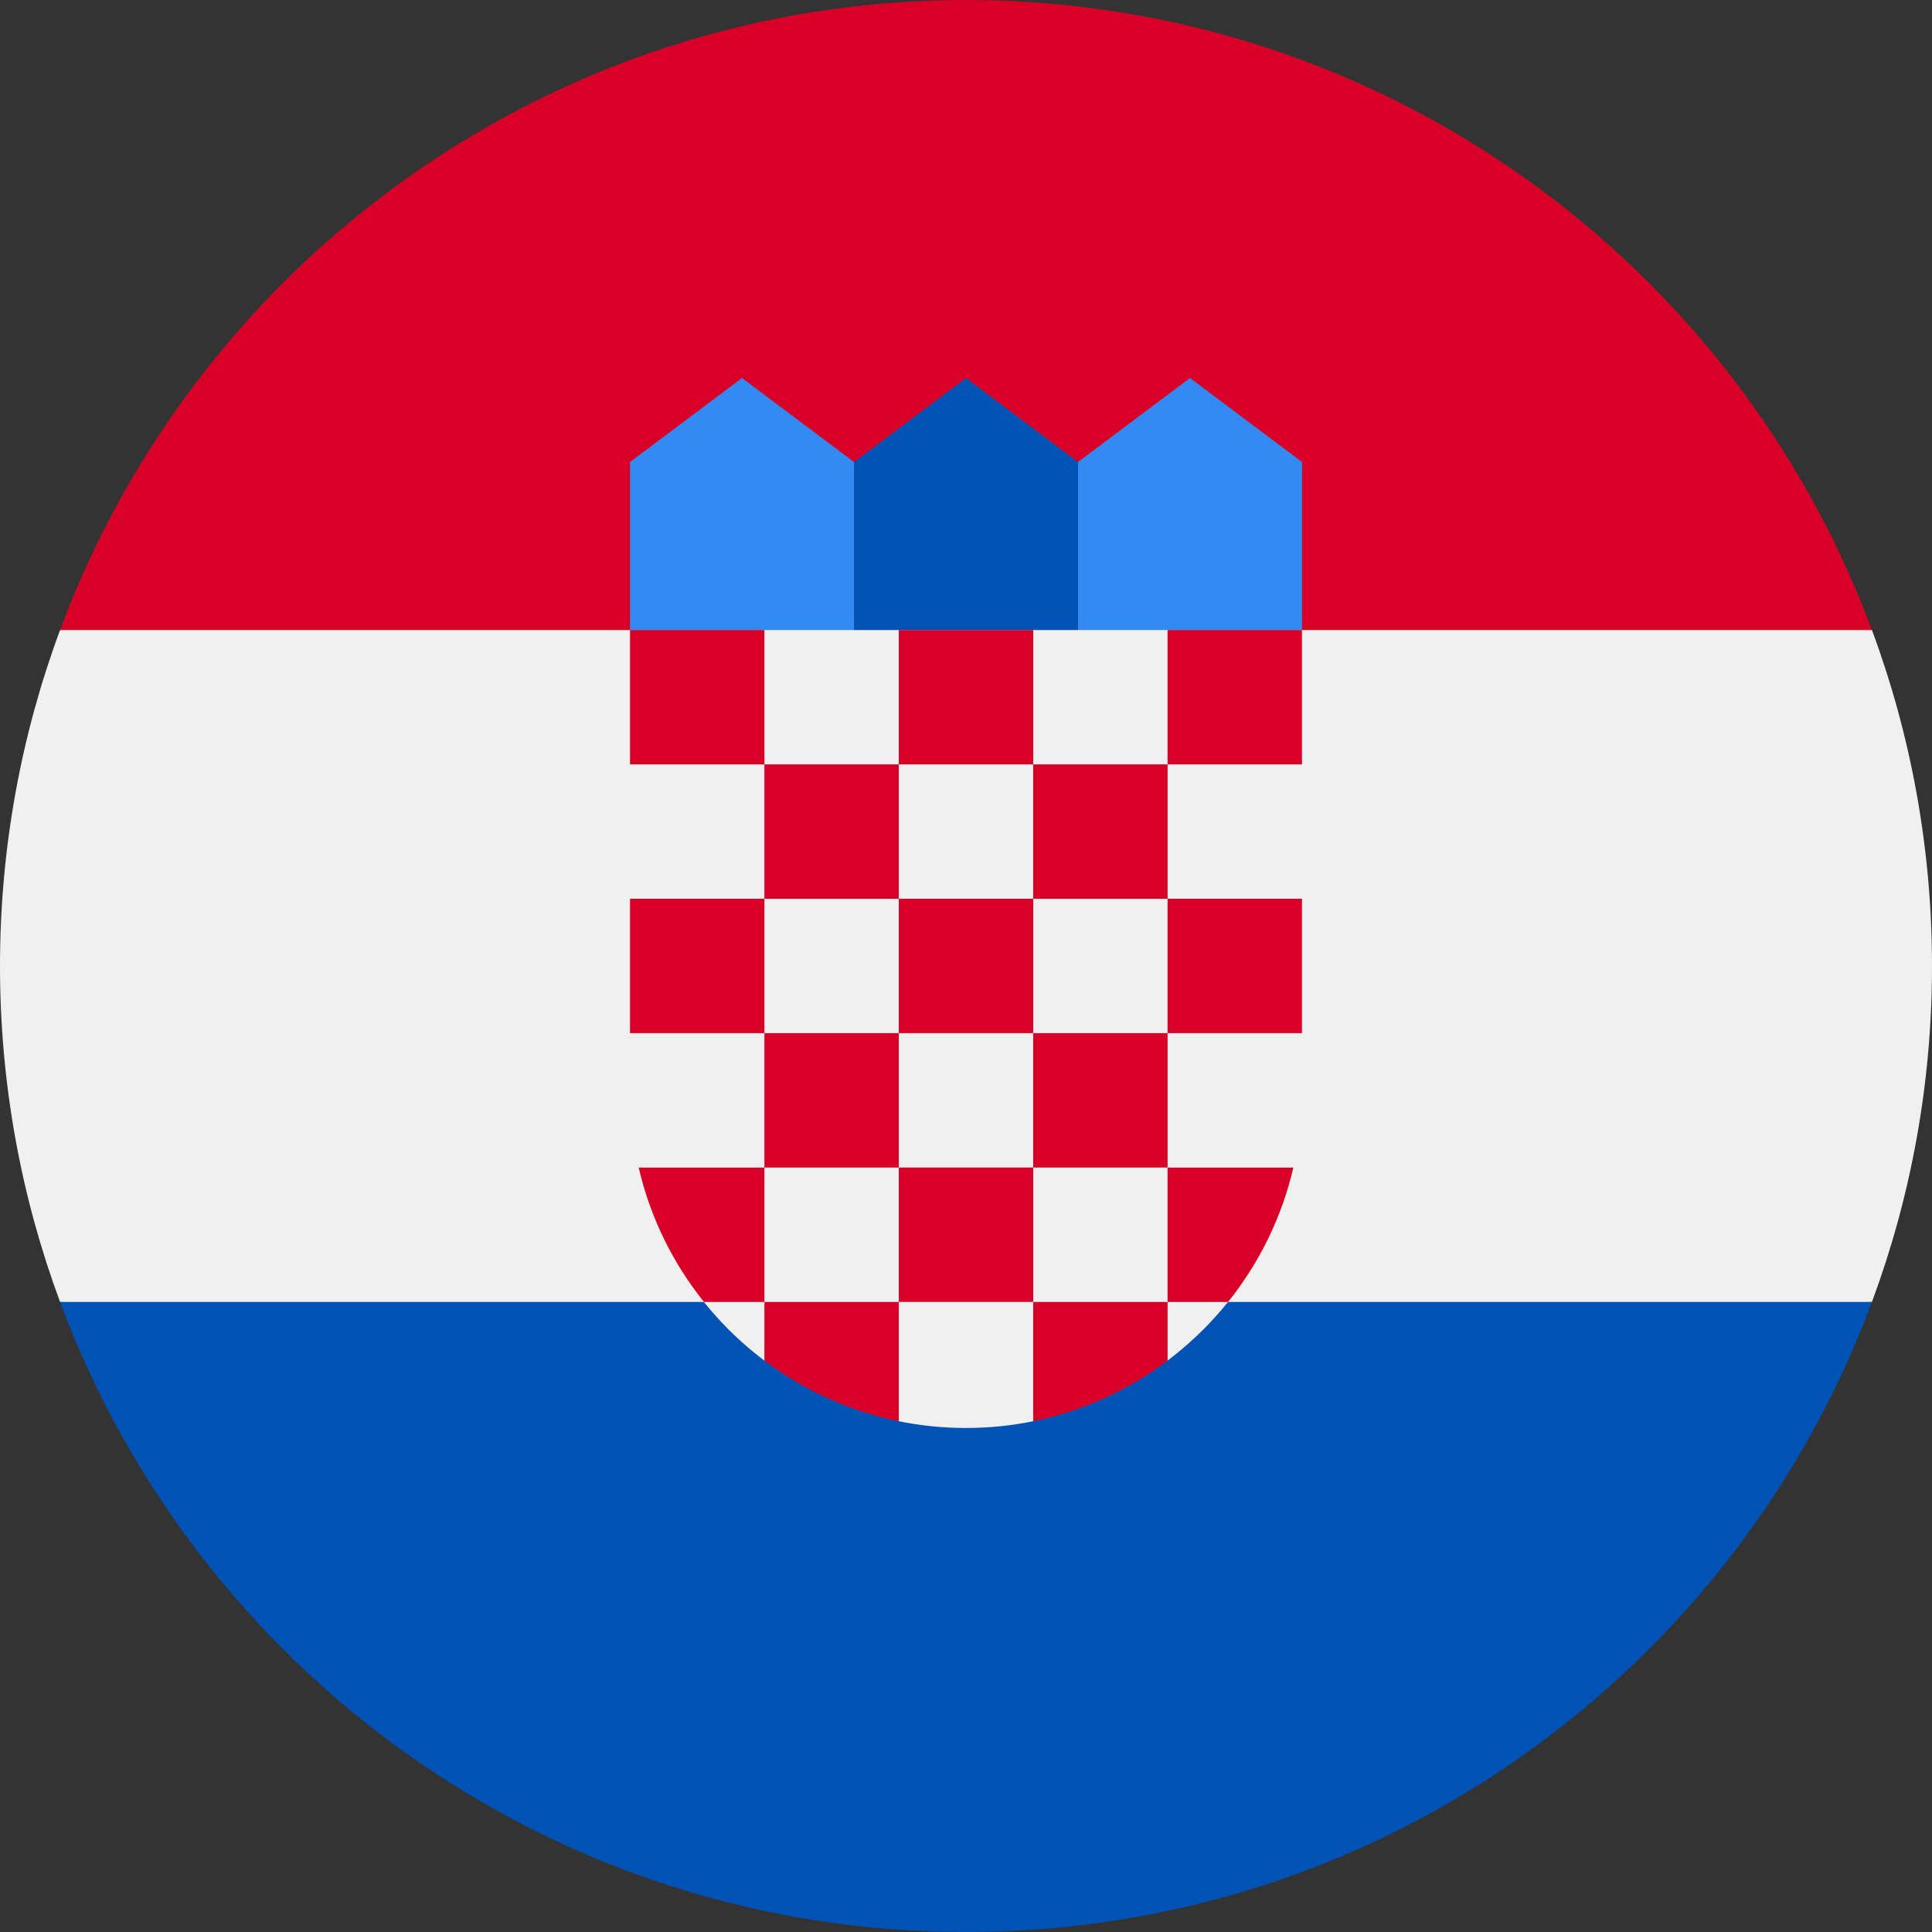 <svg width="32" height="32" viewBox="0 0 32 32" fill="none" xmlns="http://www.w3.org/2000/svg">
<rect x="0" y="0" width="32" height="32" fill="#333333" stroke="none"/>
<path d="M32 16C32 14.043 31.648 12.168 31.005 10.435L16 9.739L0.995 10.435C0.352 12.168 0 14.043 0 16C0 17.957 0.352 19.832 0.995 21.565L16 22.261L31.005 21.565C31.648 19.832 32 17.957 32 16Z" fill="#F0F0F0"/>
<path d="M16 32C22.88 32 28.744 27.658 31.005 21.565H0.995C3.256 27.658 9.121 32 16 32Z" fill="#0052B4"/>
<path d="M0.995 10.435H31.005C28.744 4.342 22.88 0 16 0C9.121 0 3.256 4.342 0.995 10.435Z" fill="#D80027"/>
<path d="M20.174 11.13H17.391L17.855 7.652L19.71 6.261L21.565 7.652V10.435L20.174 11.13Z" fill="#338AF3"/>
<path d="M11.826 11.13H14.609L14.145 7.652L12.29 6.261L10.435 7.652V10.435L11.826 11.13Z" fill="#338AF3"/>
<path d="M17.855 11.13H14.145V7.652L16 6.261L17.855 7.652V11.13Z" fill="#0052B4"/>
<path d="M10.435 10.435V18.087C10.435 19.909 11.315 21.529 12.672 22.545L13.646 22.302L14.875 23.538C15.239 23.613 15.615 23.652 16 23.652C16.383 23.652 16.757 23.613 17.119 23.539L18.522 22.371L19.328 22.543C20.684 21.527 21.565 19.909 21.565 18.087V10.435H10.435Z" fill="#F0F0F0"/>
<path d="M12.661 10.435H10.435V12.661H12.661V10.435Z" fill="#D80027"/>
<path d="M17.113 10.435H14.887V12.661H17.113V10.435Z" fill="#D80027"/>
<path d="M21.565 10.435H19.339V12.661H21.565V10.435Z" fill="#D80027"/>
<path d="M14.887 12.661H12.661V14.887H14.887V12.661Z" fill="#D80027"/>
<path d="M19.339 12.661H17.113V14.887H19.339V12.661Z" fill="#D80027"/>
<path d="M12.661 14.886H10.435V17.112H12.661V14.886Z" fill="#D80027"/>
<path d="M14.887 17.112H12.661V19.338H14.887V17.112Z" fill="#D80027"/>
<path d="M17.113 14.886H14.887V17.112H17.113V14.886Z" fill="#D80027"/>
<path d="M21.565 14.886H19.339V17.112H21.565V14.886Z" fill="#D80027"/>
<path d="M19.339 17.112H17.113V19.338H19.339V17.112Z" fill="#D80027"/>
<path d="M17.113 19.338H14.887V21.564H17.113V19.338Z" fill="#D80027"/>
<path d="M12.661 19.339H10.579C10.77 20.166 11.145 20.923 11.66 21.565H12.661V19.339Z" fill="#D80027"/>
<path d="M19.339 21.565H20.34C20.855 20.923 21.23 20.166 21.422 19.339H19.339V21.565Z" fill="#D80027"/>
<path d="M12.661 21.565V22.536C13.308 23.023 14.065 23.373 14.887 23.54V21.565H12.661Z" fill="#D80027"/>
<path d="M17.113 21.565V23.54C17.935 23.373 18.692 23.023 19.339 22.536V21.565H17.113Z" fill="#D80027"/>
</svg>
